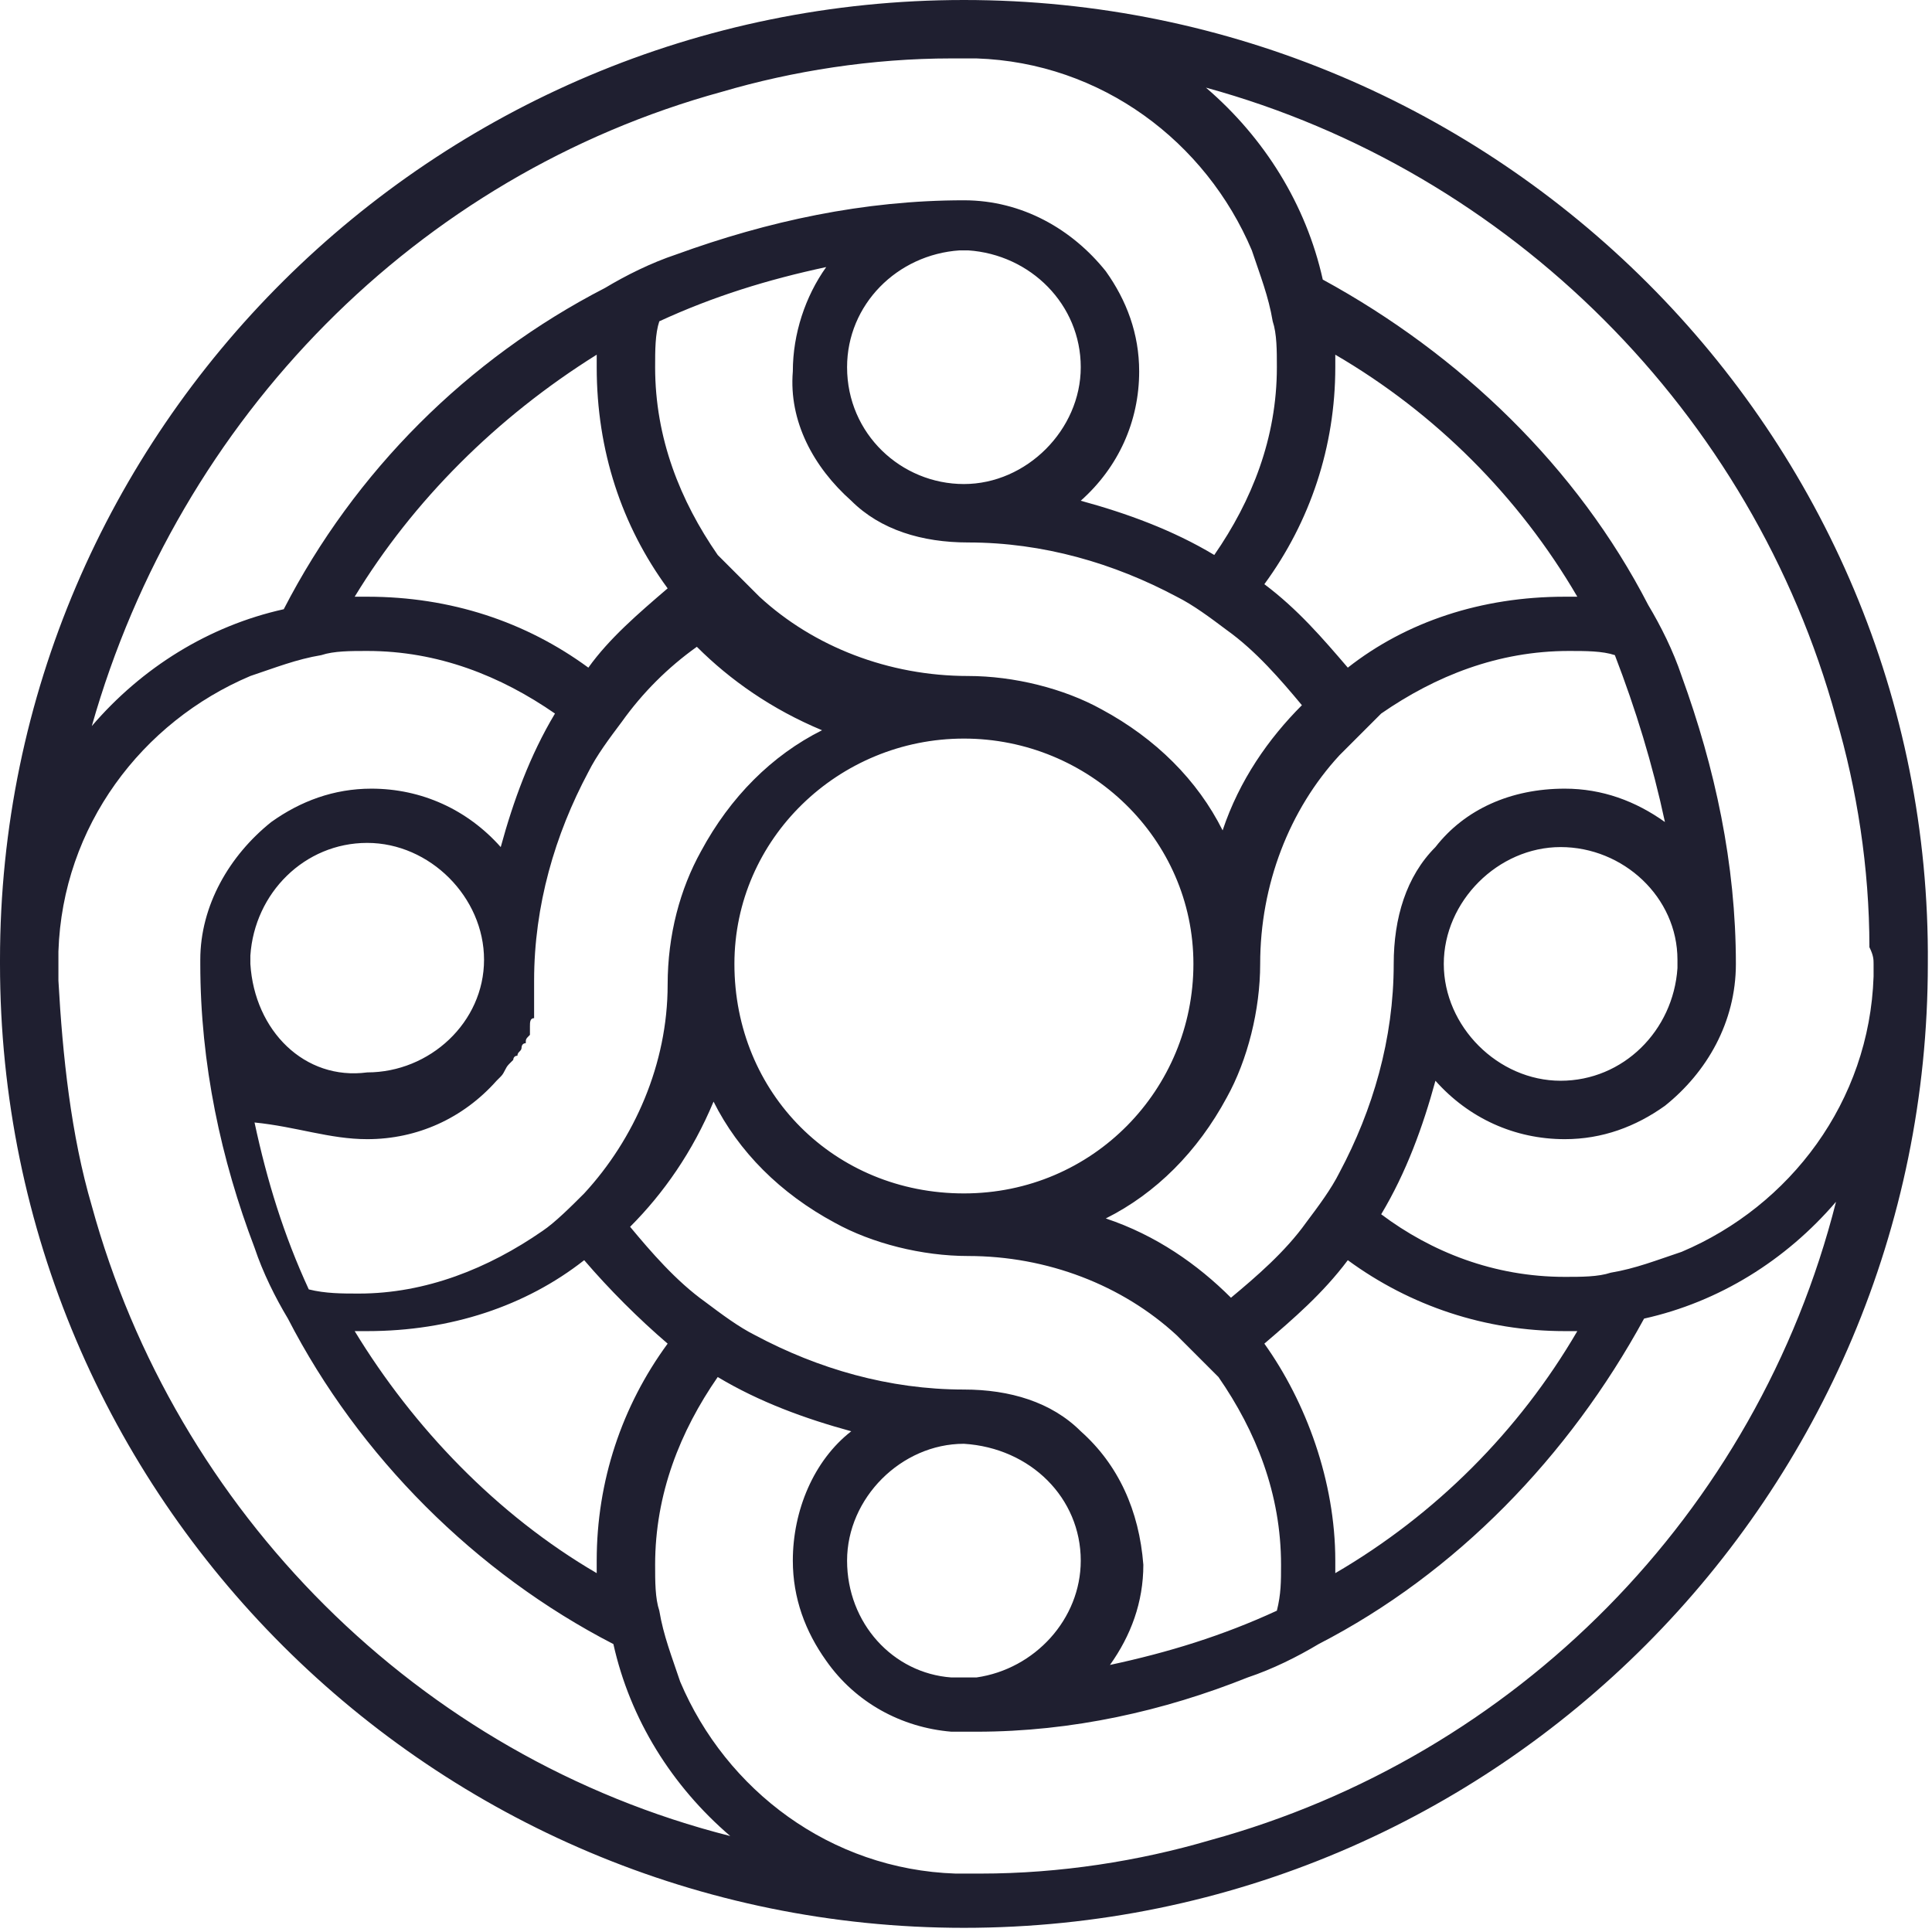 <svg version="1.1" id="Layer_1" xmlns:x="ns_extend;" xmlns:i="ns_ai;" xmlns:graph="ns_graphs;" xmlns="http://www.w3.org/2000/svg" xmlns:xlink="http://www.w3.org/1999/xlink" x="0px" y="0px" viewBox="0 0 46.3 46.3" style="enable-background:new 0 0 46.3 46.3;" xml:space="preserve">
 <style type="text/css">
  .st0{fill:#1F1F30;}
 </style>
 <g>
  <path class="st0" d="M23.1,0C10.4,0,0,10.3,0,23v0.1c0,12.8,10.4,23.1,23.1,23.1c12.8,0,23.1-10.4,23.1-23.1
		C46.3,10.4,35.9,0,23.1,0z M17.3,2.2c1.7-0.5,3.6-0.8,5.5-0.8c0.1,0,0.2,0,0.3,0s0.2,0,0.3,0c3,0.1,5.5,2,6.6,4.6
		c0.2,0.6,0.4,1.1,0.5,1.7c0.1,0.3,0.1,0.7,0.1,1.1c0,1.7-0.6,3.2-1.5,4.5c-1-0.6-2.1-1-3.2-1.3c0.9-0.8,1.4-1.9,1.4-3.1
		c0-0.9-0.3-1.7-0.8-2.4c-0.8-1-2-1.7-3.4-1.7c-2.4,0-4.7,0.5-6.9,1.3c-0.6,0.2-1.2,0.5-1.7,0.8c-3.3,1.7-6,4.4-7.7,7.7
		c-1.8,0.4-3.4,1.4-4.6,2.8C4.3,10,10,4.2,17.3,2.2z M32,8.5c2.4,1.4,4.4,3.4,5.8,5.8c-0.1,0-0.2,0-0.3,0c-2,0-3.8,0.6-5.2,1.7
		c-0.6-0.7-1.2-1.4-2-2c1.1-1.5,1.7-3.3,1.7-5.2C32,8.7,32,8.6,32,8.5z M39.9,19.7c-0.7-0.5-1.5-0.8-2.4-0.8c-1.3,0-2.4,0.5-3.1,1.4
		c-0.7,0.7-1,1.7-1,2.8c0,1.8-0.5,3.5-1.3,5c-0.2,0.4-0.5,0.8-0.8,1.2c-0.5,0.7-1.2,1.3-1.8,1.8c-0.8-0.8-1.8-1.5-3-1.9
		c1.2-0.6,2.2-1.6,2.9-2.9c0.5-0.9,0.8-2.1,0.8-3.2c0-1.9,0.7-3.7,1.9-5c0.3-0.3,0.7-0.7,1-1c1.3-0.9,2.8-1.5,4.5-1.5
		c0.4,0,0.8,0,1.1,0.1C39.2,17,39.6,18.3,39.9,19.7z M40.2,23c0,0,0,0.1,0,0.1c0,0,0,0.1,0,0.1c-0.1,1.5-1.3,2.7-2.8,2.7
		c-1.5,0-2.8-1.3-2.8-2.8c0-1.5,1.3-2.8,2.8-2.8C38.9,20.3,40.2,21.5,40.2,23z M30.3,32.2c0.7-0.6,1.4-1.2,2-2
		c1.5,1.1,3.3,1.7,5.2,1.7c0.1,0,0.2,0,0.3,0c-1.4,2.4-3.4,4.4-5.8,5.8c0-0.1,0-0.2,0-0.3C32,35.5,31.3,33.6,30.3,32.2z M25.9,34.3
		c-0.7-0.7-1.7-1-2.8-1c-1.8,0-3.5-0.5-5-1.3c-0.4-0.2-0.8-0.5-1.2-0.8c-0.7-0.5-1.3-1.2-1.8-1.8c0.8-0.8,1.5-1.8,2-3
		c0.6,1.2,1.6,2.2,2.9,2.9c0.9,0.5,2.1,0.8,3.2,0.8c1.9,0,3.7,0.7,5,1.9c0.3,0.3,0.7,0.7,1,1c0.9,1.3,1.5,2.8,1.5,4.5
		c0,0.4,0,0.7-0.1,1.1c-1.3,0.6-2.6,1-4,1.3c0.5-0.7,0.8-1.5,0.8-2.4C27.3,36.2,26.8,35.1,25.9,34.3z M25.9,37.4
		c0,1.4-1.1,2.6-2.5,2.8c-0.1,0-0.2,0-0.3,0c-0.1,0-0.2,0-0.3,0c-1.4-0.1-2.5-1.3-2.5-2.8c0-1.5,1.3-2.8,2.8-2.8
		C24.7,34.7,25.9,35.9,25.9,37.4z M14.3,37.7c-2.4-1.4-4.4-3.5-5.8-5.8c0.1,0,0.2,0,0.3,0c2,0,3.8-0.6,5.2-1.7c0.6,0.7,1.3,1.4,2,2
		c-1.1,1.5-1.7,3.3-1.7,5.2C14.3,37.6,14.3,37.7,14.3,37.7z M8.8,27.3c1.2,0,2.3-0.5,3.1-1.4c0,0,0.1-0.1,0.1-0.1
		c0.1-0.1,0.1-0.2,0.2-0.3c0,0,0.1-0.1,0.1-0.1c0,0,0-0.1,0.1-0.1c0-0.1,0.1-0.1,0.1-0.2c0,0,0,0,0,0c0,0,0-0.1,0.1-0.1
		c0-0.1,0-0.1,0.1-0.2c0,0,0-0.1,0-0.1c0,0,0-0.1,0-0.1c0-0.1,0-0.2,0.1-0.2c0,0,0,0,0,0c0,0,0-0.1,0-0.1c0,0,0-0.1,0-0.1v0
		c0,0,0-0.1,0-0.1c0,0,0-0.1,0-0.1c0-0.1,0-0.1,0-0.2c0,0,0-0.1,0-0.1c0-0.1,0-0.1,0-0.2v0c0-1.8,0.5-3.5,1.3-5
		c0.2-0.4,0.5-0.8,0.8-1.2c0.5-0.7,1.1-1.3,1.8-1.8c0.8,0.8,1.8,1.5,3,2c-1.2,0.6-2.2,1.6-2.9,2.9c-0.5,0.9-0.8,2-0.8,3.2v0
		c0,1.9-0.8,3.7-2,5c-0.3,0.3-0.7,0.7-1,0.9c-1.3,0.9-2.8,1.5-4.4,1.5c-0.4,0-0.8,0-1.2-0.1c-0.6-1.3-1-2.6-1.3-4
		C7.1,27,7.9,27.3,8.8,27.3z M6,23.1C6,23,6,23,6,22.9c0.1-1.5,1.3-2.7,2.8-2.7c1.5,0,2.8,1.3,2.8,2.8v0c0,1.5-1.3,2.7-2.8,2.7
		C7.3,25.9,6.1,24.7,6,23.1z M16,14.1c-0.7,0.6-1.4,1.2-1.9,1.9c-1.5-1.1-3.3-1.7-5.3-1.7c-0.1,0-0.2,0-0.3,0
		c1.4-2.3,3.4-4.3,5.8-5.8c0,0.1,0,0.2,0,0.3C14.3,10.8,14.9,12.6,16,14.1z M20.4,12c0.7,0.7,1.7,1,2.8,1c1.8,0,3.5,0.5,5,1.3
		c0.4,0.2,0.8,0.5,1.2,0.8c0.7,0.5,1.3,1.2,1.8,1.8c-0.8,0.8-1.5,1.8-1.9,3c-0.6-1.2-1.6-2.2-2.9-2.9c-0.9-0.5-2.1-0.8-3.2-0.8
		c-1.9,0-3.7-0.7-5-1.9c-0.3-0.3-0.7-0.7-1-1c-0.9-1.3-1.5-2.8-1.5-4.5c0-0.4,0-0.8,0.1-1.1c1.3-0.6,2.6-1,4-1.3
		C19.3,7.1,19,8,19,8.9C18.9,10.1,19.5,11.2,20.4,12z M20.3,8.8c0-1.5,1.2-2.7,2.7-2.8c0,0,0.1,0,0.1,0c0,0,0.1,0,0.1,0
		c1.5,0.1,2.7,1.3,2.7,2.8c0,1.5-1.3,2.8-2.8,2.8C21.6,11.6,20.3,10.4,20.3,8.8z M28.6,23.1c0,3-2.4,5.5-5.5,5.5s-5.5-2.4-5.5-5.5v0
		c0-3,2.5-5.4,5.5-5.4S28.6,20.1,28.6,23.1z M2.2,28.9c-0.5-1.7-0.7-3.6-0.8-5.4c0-0.1,0-0.2,0-0.3v-0.1c0-0.1,0-0.2,0-0.3
		c0.1-3,2-5.5,4.6-6.6c0.6-0.2,1.1-0.4,1.7-0.5c0.3-0.1,0.7-0.1,1.1-0.1c1.7,0,3.2,0.6,4.5,1.5c-0.6,1-1,2.1-1.3,3.2
		c-0.8-0.9-1.9-1.4-3.1-1.4c-0.9,0-1.7,0.3-2.4,0.8c-1,0.8-1.7,2-1.7,3.3v0.1c0,2.4,0.5,4.7,1.3,6.8c0.2,0.6,0.5,1.2,0.8,1.7
		c1.7,3.3,4.5,6.1,7.8,7.8c0.4,1.8,1.4,3.4,2.8,4.6C10,42.1,4.2,36.2,2.2,28.9z M29,44.1c-1.7,0.5-3.6,0.8-5.5,0.8
		c-0.1,0-0.2,0-0.3,0c-0.1,0-0.2,0-0.3,0c-3-0.1-5.5-2-6.6-4.6c-0.2-0.6-0.4-1.1-0.5-1.7c-0.1-0.3-0.1-0.7-0.1-1.1
		c0-1.7,0.6-3.2,1.5-4.5c1,0.6,2.1,1,3.2,1.3C19.5,35,19,36.2,19,37.4c0,0.9,0.3,1.7,0.8,2.4c0.7,1,1.8,1.6,3,1.7h0
		c0.1,0,0.2,0,0.3,0c0.1,0,0.2,0,0.3,0h0c2.3,0,4.5-0.5,6.5-1.3c0.6-0.2,1.2-0.5,1.7-0.8c3.3-1.7,6-4.5,7.8-7.8
		c1.8-0.4,3.4-1.4,4.6-2.8C42.1,36.3,36.3,42.1,29,44.1z M44.9,23.1c0,0.1,0,0.2,0,0.3c-0.1,3-2,5.5-4.6,6.6
		c-0.6,0.2-1.1,0.4-1.7,0.5c-0.3,0.1-0.7,0.1-1.1,0.1c-1.7,0-3.2-0.6-4.4-1.5c0.6-1,1-2.1,1.3-3.2c0.8,0.9,1.9,1.4,3.1,1.4
		c0.9,0,1.7-0.3,2.4-0.8c1-0.8,1.7-2,1.7-3.4c0-2.4-0.5-4.7-1.3-6.9c-0.2-0.6-0.5-1.2-0.8-1.7c-1.7-3.3-4.5-6-7.8-7.8
		c-0.4-1.8-1.4-3.4-2.8-4.6c7.3,2,13.1,7.8,15.1,15.1c0.5,1.7,0.8,3.6,0.8,5.5C44.9,22.9,44.9,23,44.9,23.1z">
  </path>
 </g>
</svg>